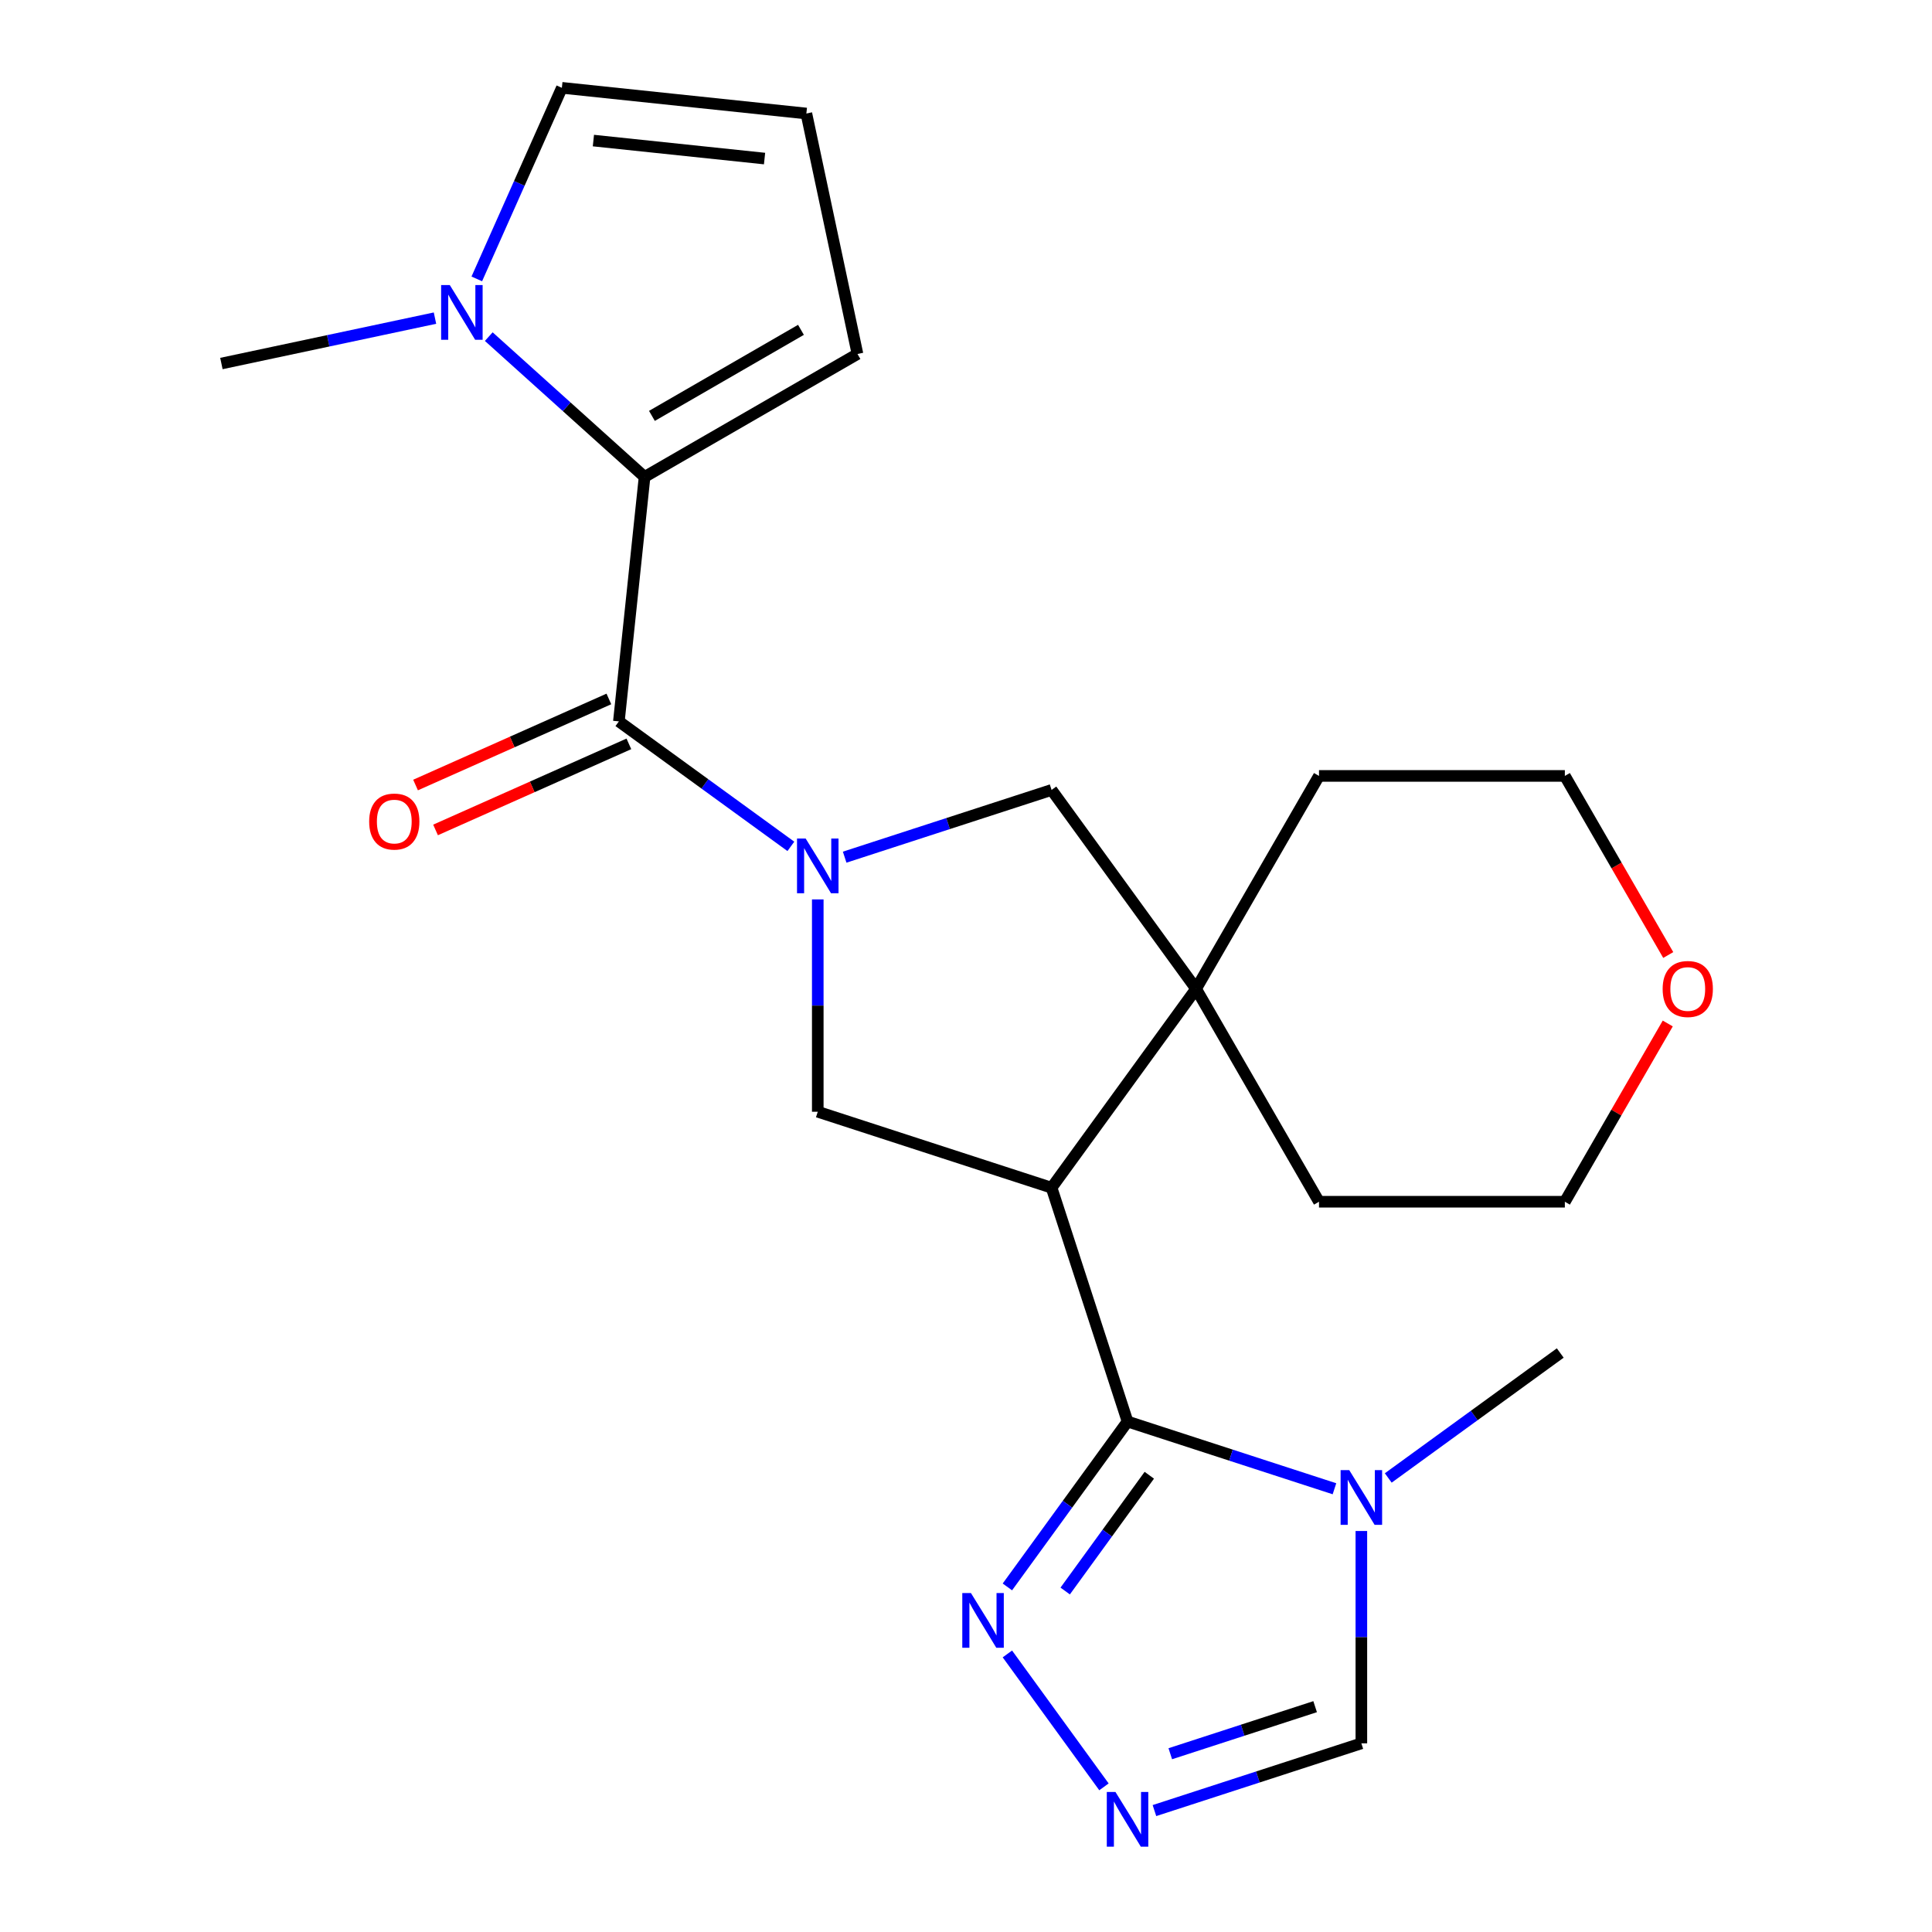 <?xml version='1.0' encoding='iso-8859-1'?>
<svg version='1.1' baseProfile='full'
              xmlns='http://www.w3.org/2000/svg'
                      xmlns:rdkit='http://www.rdkit.org/xml'
                      xmlns:xlink='http://www.w3.org/1999/xlink'
                  xml:space='preserve'
width='1000px' height='1000px' viewBox='0 0 1000 1000'>
<!-- END OF HEADER -->
<rect style='opacity:1.0;fill:#FFFFFF;stroke:none' width='1000' height='1000' x='0' y='0'> </rect>
<path class='bond-2' d='M 409.353,438.079 L 364.841,405.739' style='fill:none;fill-rule:evenodd;stroke:#0000FF;stroke-width:6px;stroke-linecap:butt;stroke-linejoin:miter;stroke-opacity:1' />
<path class='bond-2' d='M 364.841,405.739 L 320.329,373.398' style='fill:none;fill-rule:evenodd;stroke:#000000;stroke-width:6px;stroke-linecap:butt;stroke-linejoin:miter;stroke-opacity:1' />
<path class='bond-5' d='M 423.275,465.534 L 423.275,520.488' style='fill:none;fill-rule:evenodd;stroke:#0000FF;stroke-width:6px;stroke-linecap:butt;stroke-linejoin:miter;stroke-opacity:1' />
<path class='bond-5' d='M 423.275,520.488 L 423.275,575.441' style='fill:none;fill-rule:evenodd;stroke:#000000;stroke-width:6px;stroke-linecap:butt;stroke-linejoin:miter;stroke-opacity:1' />
<path class='bond-10' d='M 437.196,443.67 L 490.745,426.27' style='fill:none;fill-rule:evenodd;stroke:#0000FF;stroke-width:6px;stroke-linecap:butt;stroke-linejoin:miter;stroke-opacity:1' />
<path class='bond-10' d='M 490.745,426.27 L 544.295,408.871' style='fill:none;fill-rule:evenodd;stroke:#000000;stroke-width:6px;stroke-linecap:butt;stroke-linejoin:miter;stroke-opacity:1' />
<path class='bond-0' d='M 544.295,614.763 L 423.275,575.441' style='fill:none;fill-rule:evenodd;stroke:#000000;stroke-width:6px;stroke-linecap:butt;stroke-linejoin:miter;stroke-opacity:1' />
<path class='bond-1' d='M 544.295,614.763 L 583.617,735.783' style='fill:none;fill-rule:evenodd;stroke:#000000;stroke-width:6px;stroke-linecap:butt;stroke-linejoin:miter;stroke-opacity:1' />
<path class='bond-23' d='M 544.295,614.763 L 619.089,511.817' style='fill:none;fill-rule:evenodd;stroke:#000000;stroke-width:6px;stroke-linecap:butt;stroke-linejoin:miter;stroke-opacity:1' />
<path class='bond-4' d='M 583.617,735.783 L 637.166,753.183' style='fill:none;fill-rule:evenodd;stroke:#000000;stroke-width:6px;stroke-linecap:butt;stroke-linejoin:miter;stroke-opacity:1' />
<path class='bond-4' d='M 637.166,753.183 L 690.716,770.582' style='fill:none;fill-rule:evenodd;stroke:#0000FF;stroke-width:6px;stroke-linecap:butt;stroke-linejoin:miter;stroke-opacity:1' />
<path class='bond-7' d='M 583.617,735.783 L 552.519,778.586' style='fill:none;fill-rule:evenodd;stroke:#000000;stroke-width:6px;stroke-linecap:butt;stroke-linejoin:miter;stroke-opacity:1' />
<path class='bond-7' d='M 552.519,778.586 L 521.421,821.388' style='fill:none;fill-rule:evenodd;stroke:#0000FF;stroke-width:6px;stroke-linecap:butt;stroke-linejoin:miter;stroke-opacity:1' />
<path class='bond-7' d='M 594.877,763.583 L 573.108,793.545' style='fill:none;fill-rule:evenodd;stroke:#000000;stroke-width:6px;stroke-linecap:butt;stroke-linejoin:miter;stroke-opacity:1' />
<path class='bond-7' d='M 573.108,793.545 L 551.34,823.506' style='fill:none;fill-rule:evenodd;stroke:#0000FF;stroke-width:6px;stroke-linecap:butt;stroke-linejoin:miter;stroke-opacity:1' />
<path class='bond-3' d='M 320.329,373.398 L 333.63,246.847' style='fill:none;fill-rule:evenodd;stroke:#000000;stroke-width:6px;stroke-linecap:butt;stroke-linejoin:miter;stroke-opacity:1' />
<path class='bond-15' d='M 315.153,361.774 L 265.12,384.05' style='fill:none;fill-rule:evenodd;stroke:#000000;stroke-width:6px;stroke-linecap:butt;stroke-linejoin:miter;stroke-opacity:1' />
<path class='bond-15' d='M 265.12,384.05 L 215.087,406.326' style='fill:none;fill-rule:evenodd;stroke:#FF0000;stroke-width:6px;stroke-linecap:butt;stroke-linejoin:miter;stroke-opacity:1' />
<path class='bond-15' d='M 325.504,385.023 L 275.471,407.299' style='fill:none;fill-rule:evenodd;stroke:#000000;stroke-width:6px;stroke-linecap:butt;stroke-linejoin:miter;stroke-opacity:1' />
<path class='bond-15' d='M 275.471,407.299 L 225.438,429.575' style='fill:none;fill-rule:evenodd;stroke:#FF0000;stroke-width:6px;stroke-linecap:butt;stroke-linejoin:miter;stroke-opacity:1' />
<path class='bond-9' d='M 333.63,246.847 L 293.308,210.542' style='fill:none;fill-rule:evenodd;stroke:#000000;stroke-width:6px;stroke-linecap:butt;stroke-linejoin:miter;stroke-opacity:1' />
<path class='bond-9' d='M 293.308,210.542 L 252.987,174.236' style='fill:none;fill-rule:evenodd;stroke:#0000FF;stroke-width:6px;stroke-linecap:butt;stroke-linejoin:miter;stroke-opacity:1' />
<path class='bond-12' d='M 333.63,246.847 L 443.83,183.223' style='fill:none;fill-rule:evenodd;stroke:#000000;stroke-width:6px;stroke-linecap:butt;stroke-linejoin:miter;stroke-opacity:1' />
<path class='bond-12' d='M 337.435,215.264 L 414.575,170.727' style='fill:none;fill-rule:evenodd;stroke:#000000;stroke-width:6px;stroke-linecap:butt;stroke-linejoin:miter;stroke-opacity:1' />
<path class='bond-11' d='M 704.637,792.446 L 704.637,847.4' style='fill:none;fill-rule:evenodd;stroke:#0000FF;stroke-width:6px;stroke-linecap:butt;stroke-linejoin:miter;stroke-opacity:1' />
<path class='bond-11' d='M 704.637,847.4 L 704.637,902.353' style='fill:none;fill-rule:evenodd;stroke:#000000;stroke-width:6px;stroke-linecap:butt;stroke-linejoin:miter;stroke-opacity:1' />
<path class='bond-17' d='M 718.558,764.991 L 763.071,732.651' style='fill:none;fill-rule:evenodd;stroke:#0000FF;stroke-width:6px;stroke-linecap:butt;stroke-linejoin:miter;stroke-opacity:1' />
<path class='bond-17' d='M 763.071,732.651 L 807.583,700.311' style='fill:none;fill-rule:evenodd;stroke:#000000;stroke-width:6px;stroke-linecap:butt;stroke-linejoin:miter;stroke-opacity:1' />
<path class='bond-6' d='M 619.089,511.817 L 544.295,408.871' style='fill:none;fill-rule:evenodd;stroke:#000000;stroke-width:6px;stroke-linecap:butt;stroke-linejoin:miter;stroke-opacity:1' />
<path class='bond-18' d='M 619.089,511.817 L 682.714,401.617' style='fill:none;fill-rule:evenodd;stroke:#000000;stroke-width:6px;stroke-linecap:butt;stroke-linejoin:miter;stroke-opacity:1' />
<path class='bond-19' d='M 619.089,511.817 L 682.714,622.017' style='fill:none;fill-rule:evenodd;stroke:#000000;stroke-width:6px;stroke-linecap:butt;stroke-linejoin:miter;stroke-opacity:1' />
<path class='bond-8' d='M 521.421,856.071 L 571.407,924.87' style='fill:none;fill-rule:evenodd;stroke:#0000FF;stroke-width:6px;stroke-linecap:butt;stroke-linejoin:miter;stroke-opacity:1' />
<path class='bond-26' d='M 597.538,937.152 L 651.087,919.753' style='fill:none;fill-rule:evenodd;stroke:#0000FF;stroke-width:6px;stroke-linecap:butt;stroke-linejoin:miter;stroke-opacity:1' />
<path class='bond-26' d='M 651.087,919.753 L 704.637,902.353' style='fill:none;fill-rule:evenodd;stroke:#000000;stroke-width:6px;stroke-linecap:butt;stroke-linejoin:miter;stroke-opacity:1' />
<path class='bond-26' d='M 605.738,907.728 L 643.223,895.549' style='fill:none;fill-rule:evenodd;stroke:#0000FF;stroke-width:6px;stroke-linecap:butt;stroke-linejoin:miter;stroke-opacity:1' />
<path class='bond-26' d='M 643.223,895.549 L 680.708,883.369' style='fill:none;fill-rule:evenodd;stroke:#000000;stroke-width:6px;stroke-linecap:butt;stroke-linejoin:miter;stroke-opacity:1' />
<path class='bond-13' d='M 246.787,144.36 L 268.804,94.907' style='fill:none;fill-rule:evenodd;stroke:#0000FF;stroke-width:6px;stroke-linecap:butt;stroke-linejoin:miter;stroke-opacity:1' />
<path class='bond-13' d='M 268.804,94.907 L 290.822,45.455' style='fill:none;fill-rule:evenodd;stroke:#000000;stroke-width:6px;stroke-linecap:butt;stroke-linejoin:miter;stroke-opacity:1' />
<path class='bond-20' d='M 225.145,164.661 L 169.871,176.409' style='fill:none;fill-rule:evenodd;stroke:#0000FF;stroke-width:6px;stroke-linecap:butt;stroke-linejoin:miter;stroke-opacity:1' />
<path class='bond-20' d='M 169.871,176.409 L 114.598,188.158' style='fill:none;fill-rule:evenodd;stroke:#000000;stroke-width:6px;stroke-linecap:butt;stroke-linejoin:miter;stroke-opacity:1' />
<path class='bond-14' d='M 443.83,183.223 L 417.373,58.756' style='fill:none;fill-rule:evenodd;stroke:#000000;stroke-width:6px;stroke-linecap:butt;stroke-linejoin:miter;stroke-opacity:1' />
<path class='bond-25' d='M 290.822,45.455 L 417.373,58.756' style='fill:none;fill-rule:evenodd;stroke:#000000;stroke-width:6px;stroke-linecap:butt;stroke-linejoin:miter;stroke-opacity:1' />
<path class='bond-25' d='M 307.145,72.76 L 395.731,82.071' style='fill:none;fill-rule:evenodd;stroke:#000000;stroke-width:6px;stroke-linecap:butt;stroke-linejoin:miter;stroke-opacity:1' />
<path class='bond-16' d='M 863.228,529.758 L 836.595,575.888' style='fill:none;fill-rule:evenodd;stroke:#FF0000;stroke-width:6px;stroke-linecap:butt;stroke-linejoin:miter;stroke-opacity:1' />
<path class='bond-16' d='M 836.595,575.888 L 809.962,622.017' style='fill:none;fill-rule:evenodd;stroke:#000000;stroke-width:6px;stroke-linecap:butt;stroke-linejoin:miter;stroke-opacity:1' />
<path class='bond-24' d='M 863.482,494.316 L 836.722,447.966' style='fill:none;fill-rule:evenodd;stroke:#FF0000;stroke-width:6px;stroke-linecap:butt;stroke-linejoin:miter;stroke-opacity:1' />
<path class='bond-24' d='M 836.722,447.966 L 809.962,401.617' style='fill:none;fill-rule:evenodd;stroke:#000000;stroke-width:6px;stroke-linecap:butt;stroke-linejoin:miter;stroke-opacity:1' />
<path class='bond-22' d='M 682.714,401.617 L 809.962,401.617' style='fill:none;fill-rule:evenodd;stroke:#000000;stroke-width:6px;stroke-linecap:butt;stroke-linejoin:miter;stroke-opacity:1' />
<path class='bond-21' d='M 682.714,622.017 L 809.962,622.017' style='fill:none;fill-rule:evenodd;stroke:#000000;stroke-width:6px;stroke-linecap:butt;stroke-linejoin:miter;stroke-opacity:1' />
<path  class='atom-0' d='M 417.015 434.033
L 426.295 449.033
Q 427.215 450.513, 428.695 453.193
Q 430.175 455.873, 430.255 456.033
L 430.255 434.033
L 434.015 434.033
L 434.015 462.353
L 430.135 462.353
L 420.175 445.953
Q 419.015 444.033, 417.775 441.833
Q 416.575 439.633, 416.215 438.953
L 416.215 462.353
L 412.535 462.353
L 412.535 434.033
L 417.015 434.033
' fill='#0000FF'/>
<path  class='atom-5' d='M 698.377 760.945
L 707.657 775.945
Q 708.577 777.425, 710.057 780.105
Q 711.537 782.785, 711.617 782.945
L 711.617 760.945
L 715.377 760.945
L 715.377 789.265
L 711.497 789.265
L 701.537 772.865
Q 700.377 770.945, 699.137 768.745
Q 697.937 766.545, 697.577 765.865
L 697.577 789.265
L 693.897 789.265
L 693.897 760.945
L 698.377 760.945
' fill='#0000FF'/>
<path  class='atom-8' d='M 502.562 824.569
L 511.842 839.569
Q 512.762 841.049, 514.242 843.729
Q 515.722 846.409, 515.802 846.569
L 515.802 824.569
L 519.562 824.569
L 519.562 852.889
L 515.682 852.889
L 505.722 836.489
Q 504.562 834.569, 503.322 832.369
Q 502.122 830.169, 501.762 829.489
L 501.762 852.889
L 498.082 852.889
L 498.082 824.569
L 502.562 824.569
' fill='#0000FF'/>
<path  class='atom-9' d='M 577.357 927.515
L 586.637 942.515
Q 587.557 943.995, 589.037 946.675
Q 590.517 949.355, 590.597 949.515
L 590.597 927.515
L 594.357 927.515
L 594.357 955.835
L 590.477 955.835
L 580.517 939.435
Q 579.357 937.515, 578.117 935.315
Q 576.917 933.115, 576.557 932.435
L 576.557 955.835
L 572.877 955.835
L 572.877 927.515
L 577.357 927.515
' fill='#0000FF'/>
<path  class='atom-10' d='M 232.806 147.542
L 242.086 162.542
Q 243.006 164.022, 244.486 166.702
Q 245.966 169.382, 246.046 169.542
L 246.046 147.542
L 249.806 147.542
L 249.806 175.862
L 245.926 175.862
L 235.966 159.462
Q 234.806 157.542, 233.566 155.342
Q 232.366 153.142, 232.006 152.462
L 232.006 175.862
L 228.326 175.862
L 228.326 147.542
L 232.806 147.542
' fill='#0000FF'/>
<path  class='atom-16' d='M 191.082 425.235
Q 191.082 418.435, 194.442 414.635
Q 197.802 410.835, 204.082 410.835
Q 210.362 410.835, 213.722 414.635
Q 217.082 418.435, 217.082 425.235
Q 217.082 432.115, 213.682 436.035
Q 210.282 439.915, 204.082 439.915
Q 197.842 439.915, 194.442 436.035
Q 191.082 432.155, 191.082 425.235
M 204.082 436.715
Q 208.402 436.715, 210.722 433.835
Q 213.082 430.915, 213.082 425.235
Q 213.082 419.675, 210.722 416.875
Q 208.402 414.035, 204.082 414.035
Q 199.762 414.035, 197.402 416.835
Q 195.082 419.635, 195.082 425.235
Q 195.082 430.955, 197.402 433.835
Q 199.762 436.715, 204.082 436.715
' fill='#FF0000'/>
<path  class='atom-17' d='M 860.586 511.897
Q 860.586 505.097, 863.946 501.297
Q 867.306 497.497, 873.586 497.497
Q 879.866 497.497, 883.226 501.297
Q 886.586 505.097, 886.586 511.897
Q 886.586 518.777, 883.186 522.697
Q 879.786 526.577, 873.586 526.577
Q 867.346 526.577, 863.946 522.697
Q 860.586 518.817, 860.586 511.897
M 873.586 523.377
Q 877.906 523.377, 880.226 520.497
Q 882.586 517.577, 882.586 511.897
Q 882.586 506.337, 880.226 503.537
Q 877.906 500.697, 873.586 500.697
Q 869.266 500.697, 866.906 503.497
Q 864.586 506.297, 864.586 511.897
Q 864.586 517.617, 866.906 520.497
Q 869.266 523.377, 873.586 523.377
' fill='#FF0000'/>
</svg>
